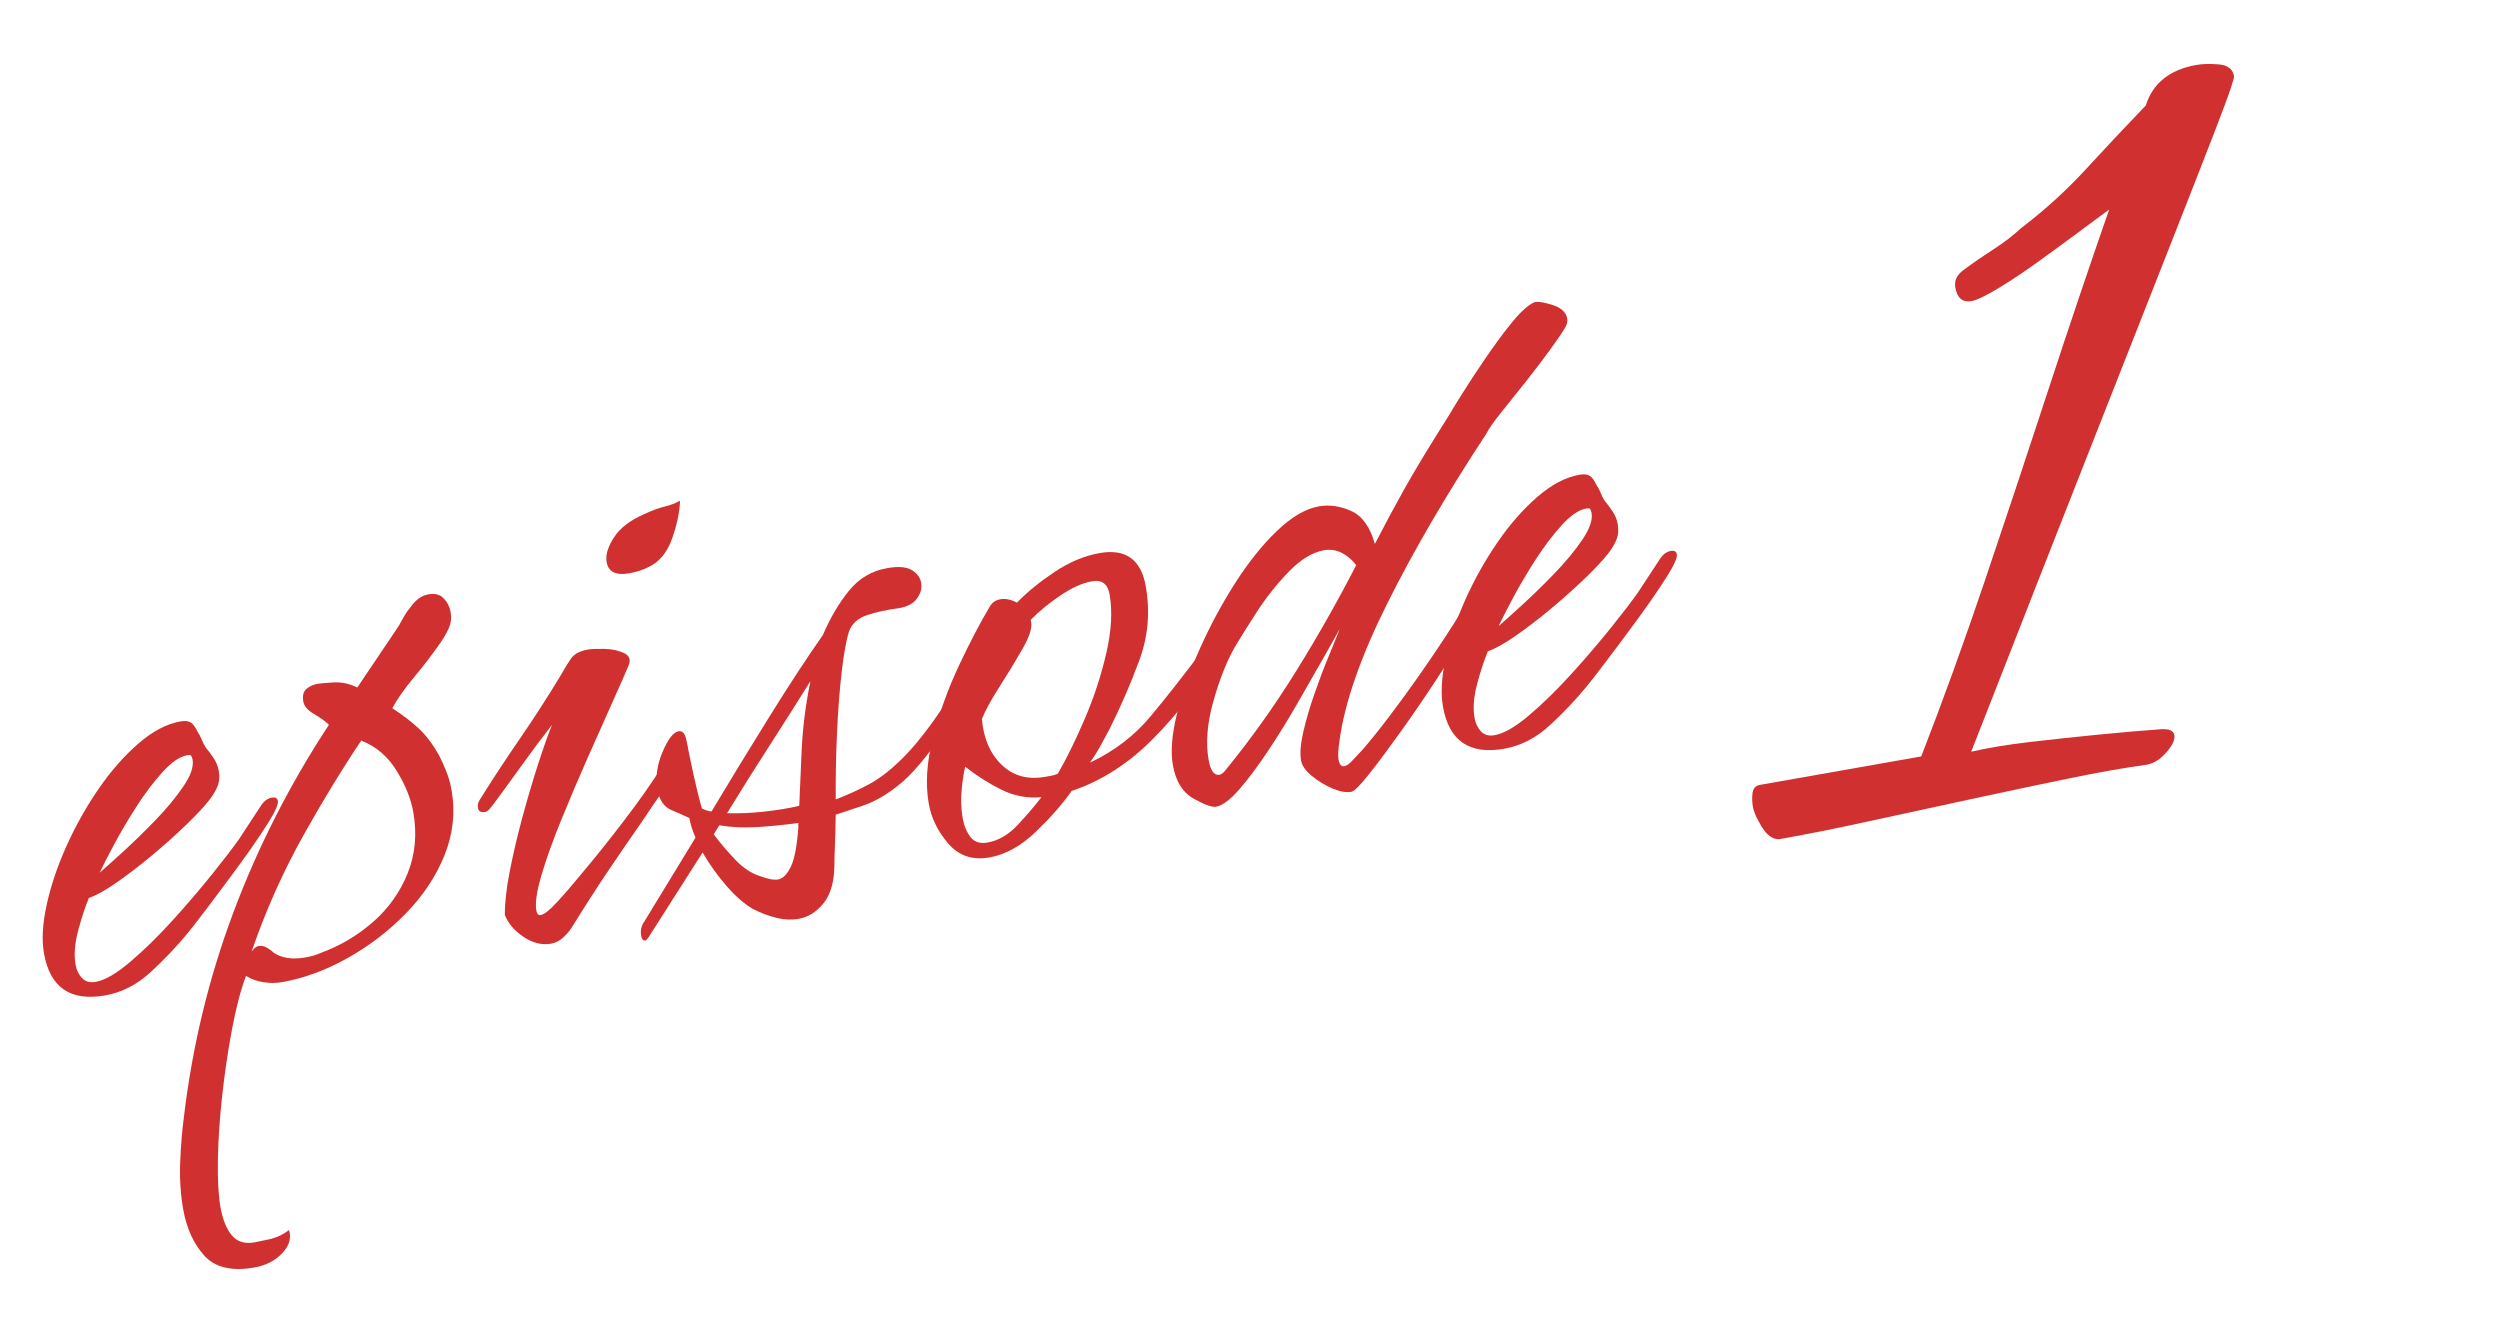 <?xml version="1.0" encoding="utf-8"?>
<!-- Generator: Adobe Illustrator 26.0.3, SVG Export Plug-In . SVG Version: 6.00 Build 0)  -->
<svg version="1.1" id="レイヤー_1" xmlns="http://www.w3.org/2000/svg" xmlns:xlink="http://www.w3.org/1999/xlink" x="0px"
	 y="0px" width="170px" height="90px" viewBox="0 0 170 90" style="enable-background:new 0 0 170 90;" xml:space="preserve">
<style type="text/css">
	.st0{fill:#D03030;}
	.st1{fill:#E7E6E6;}
</style>
<g>
	<path class="st0" d="M7.15,67.689c-2.363,0.416-3.75-0.536-4.16-2.861c-0.159-0.905-0.1-2.002,0.181-3.291
		c0.281-1.289,0.729-2.616,1.34-3.983c0.612-1.366,1.337-2.663,2.178-3.888c0.841-1.224,1.744-2.257,2.713-3.098
		s1.927-1.346,2.872-1.512c0.314-0.056,0.553-0.026,0.716,0.087c0.162,0.114,0.31,0.321,0.444,0.622
		c0.106,0.145,0.197,0.311,0.271,0.501c0.073,0.19,0.167,0.377,0.281,0.56c0.205,0.248,0.393,0.5,0.56,0.754
		c0.167,0.256,0.277,0.541,0.333,0.855c0.069,0.394,0.032,0.756-0.112,1.086c-0.146,0.33-0.335,0.638-0.568,0.923
		c-0.332,0.425-0.845,0.972-1.539,1.643c-0.694,0.67-1.457,1.353-2.289,2.048s-1.637,1.314-2.414,1.857
		c-0.777,0.544-1.415,0.9-1.913,1.068c-0.257,0.615-0.502,1.359-0.733,2.232c-0.233,0.873-0.289,1.645-0.171,2.314
		c0.062,0.354,0.207,0.654,0.433,0.898s0.535,0.332,0.93,0.262c0.63-0.11,1.413-0.562,2.35-1.358
		c0.936-0.794,1.896-1.735,2.884-2.823c0.985-1.088,1.886-2.14,2.703-3.158c0.814-1.016,1.418-1.803,1.808-2.359l1.536-2.342
		c0.194-0.278,0.43-0.441,0.706-0.49c0.236-0.041,0.371,0.036,0.406,0.232c0.042,0.236-0.208,0.779-0.749,1.625
		c-0.542,0.848-1.197,1.795-1.966,2.846c-0.771,1.049-1.484,2.008-2.144,2.875c-0.66,0.869-1.09,1.421-1.291,1.659
		c-0.703,0.855-1.524,1.722-2.467,2.599C9.336,66.949,8.293,67.488,7.15,67.689z M6.776,59.348c0.352-0.307,0.887-0.785,1.604-1.44
		c0.717-0.654,1.453-1.373,2.209-2.157c0.755-0.781,1.382-1.543,1.882-2.281c0.5-0.736,0.708-1.343,0.625-1.815
		c-0.021-0.118-0.059-0.213-0.111-0.285c-0.047-0.032-0.129-0.038-0.247-0.018c-0.513,0.091-1.073,0.474-1.686,1.15
		s-1.205,1.462-1.778,2.354c-0.573,0.894-1.082,1.755-1.524,2.584C7.308,58.27,6.981,58.906,6.776,59.348z"/>
	<path class="st0" d="M17.297,86.189c-1.536,0.271-2.67,0.002-3.401-0.803c-0.73-0.806-1.211-1.858-1.439-3.158
		c-0.181-1.025-0.249-2.098-0.203-3.223c0.045-1.127,0.13-2.146,0.252-3.061c0.574-4.813,1.694-9.447,3.366-13.906
		c1.672-4.457,3.836-8.708,6.495-12.752c-0.246-0.24-0.584-0.485-1.014-0.734c-0.431-0.249-0.672-0.531-0.728-0.847
		c-0.069-0.394,0.001-0.68,0.214-0.86c0.212-0.18,0.476-0.297,0.791-0.353c0.078-0.015,0.408-0.042,0.99-0.083
		c0.581-0.042,1.14,0.072,1.675,0.344l2.559-3.802c0.195-0.278,0.367-0.562,0.521-0.854c0.151-0.291,0.328-0.555,0.529-0.794
		c0.162-0.231,0.342-0.425,0.537-0.582c0.196-0.156,0.432-0.259,0.707-0.308c0.434-0.076,0.774,0.016,1.023,0.276
		s0.406,0.568,0.469,0.923c0.069,0.395,0.03,0.756-0.114,1.087c-0.146,0.33-0.347,0.681-0.606,1.051
		c-0.519,0.742-1.113,1.517-1.783,2.324c-0.67,0.811-1.156,1.505-1.46,2.086c0.733,0.48,1.346,0.951,1.833,1.413
		s0.939,1.063,1.354,1.802c0.187,0.374,0.354,0.751,0.503,1.131s0.262,0.786,0.338,1.219c0.264,1.498,0.105,2.967-0.472,4.41
		c-0.579,1.441-1.453,2.764-2.622,3.965s-2.493,2.217-3.971,3.046c-1.479,0.829-2.967,1.376-4.464,1.64
		c-0.394,0.07-0.81,0.072-1.247,0.007c-0.438-0.065-0.84-0.208-1.203-0.428c-0.359,0.956-0.675,2.16-0.947,3.609
		c-0.273,1.45-0.496,2.951-0.668,4.505c-0.173,1.553-0.271,3.012-0.295,4.378c-0.023,1.364,0.035,2.44,0.174,3.229
		c0.146,0.827,0.4,1.462,0.763,1.906c0.363,0.444,0.879,0.606,1.548,0.489c0.119-0.021,0.441-0.088,0.971-0.201
		c0.527-0.115,0.987-0.327,1.38-0.641c0.175,0.537,0.024,1.062-0.454,1.572C18.717,85.725,18.084,86.051,17.297,86.189z
		 M20.768,65.105c0.197-0.035,0.383-0.077,0.558-0.129c0.173-0.051,0.335-0.109,0.486-0.177c1.297-0.473,2.475-1.168,3.531-2.085
		c1.057-0.918,1.846-2.021,2.371-3.312c0.523-1.289,0.653-2.684,0.389-4.182c-0.159-0.904-0.538-1.844-1.136-2.814
		c-0.597-0.971-1.397-1.652-2.401-2.045c-1.193,1.755-2.493,3.883-3.9,6.385s-2.593,5.158-3.561,7.97
		c0.162-0.231,0.322-0.361,0.48-0.39c0.196-0.034,0.397,0.012,0.603,0.138s0.334,0.226,0.388,0.297
		C19.132,65.15,19.861,65.266,20.768,65.105z"/>
	<path class="st0" d="M37.479,64.169c-0.631,0.111-1.256-0.043-1.878-0.461c-0.622-0.417-1.044-0.912-1.268-1.481
		c-0.013-0.77,0.092-1.732,0.313-2.889c0.223-1.156,0.506-2.374,0.849-3.652c0.344-1.279,0.698-2.489,1.066-3.631
		c0.367-1.141,0.692-2.062,0.976-2.762c-0.631,0.803-1.297,1.691-1.997,2.668c-0.702,0.977-1.364,1.885-1.987,2.727
		c-0.032,0.047-0.107,0.141-0.225,0.283s-0.234,0.225-0.353,0.244c-0.276,0.049-0.435-0.045-0.477-0.281
		c-0.034-0.197,0.014-0.388,0.144-0.574c0.854-1.369,1.759-2.746,2.713-4.133c0.953-1.387,1.871-2.807,2.752-4.263
		c0.278-0.496,0.521-0.894,0.733-1.196c0.211-0.301,0.592-0.5,1.144-0.598c0.236-0.042,0.609-0.056,1.119-0.045
		c0.51,0.012,0.952,0.106,1.329,0.284c0.376,0.177,0.479,0.464,0.305,0.86c-0.2,0.482-0.548,1.275-1.043,2.377
		c-0.497,1.104-1.057,2.359-1.682,3.77s-1.229,2.826-1.81,4.248c-0.582,1.424-1.039,2.692-1.37,3.807s-0.452,1.928-0.361,2.439
		c0.041,0.236,0.141,0.341,0.299,0.312c0.236-0.041,0.602-0.329,1.097-0.863c0.494-0.533,0.983-1.098,1.468-1.691
		c0.484-0.592,0.811-0.984,0.98-1.178c0.969-1.186,1.913-2.398,2.832-3.637c0.919-1.237,1.77-2.516,2.553-3.831
		c0.065-0.093,0.152-0.229,0.263-0.413c0.11-0.181,0.244-0.286,0.401-0.314c0.197-0.034,0.316,0.066,0.358,0.303
		c0.049,0.276-0.001,0.57-0.149,0.879c-0.401,0.722-0.863,1.443-1.386,2.164c-0.522,0.723-1.008,1.427-1.454,2.115
		c-0.845,1.205-1.66,2.395-2.447,3.568c-0.789,1.175-1.562,2.378-2.319,3.607c-0.156,0.271-0.363,0.531-0.624,0.78
		S37.794,64.113,37.479,64.169z M42.787,38.985c-0.907,0.16-1.419-0.094-1.537-0.765c-0.083-0.473,0.083-1.029,0.497-1.672
		c0.414-0.641,1.095-1.167,2.037-1.577c0.563-0.261,1.03-0.435,1.401-0.521c0.37-0.085,0.723-0.219,1.057-0.399
		c-0.026,0.776-0.209,1.642-0.548,2.594c-0.34,0.954-0.886,1.599-1.639,1.935C43.682,38.766,43.26,38.901,42.787,38.985z"/>
	<path class="st0" d="M54.302,62.482c-0.473,0.084-0.975,0.059-1.505-0.07c-0.531-0.129-1.063-0.33-1.599-0.602
		c-0.589-0.343-1.188-0.867-1.8-1.57c-0.611-0.705-1.152-1.463-1.62-2.273l-3.675,5.766c-0.097,0.139-0.166,0.212-0.204,0.219
		c-0.158,0.027-0.258-0.076-0.3-0.313c-0.062-0.354,0.004-0.67,0.199-0.948l3.497-5.734c-0.202-0.452-0.341-0.895-0.417-1.328
		c-0.311-0.148-0.719-0.33-1.224-0.546c-0.505-0.215-0.82-0.678-0.945-1.387c-0.146-0.827-0.032-1.679,0.342-2.558
		c0.372-0.878,0.736-1.349,1.091-1.411c0.275-0.049,0.456,0.163,0.539,0.636c0.028,0.158,0.11,0.57,0.248,1.236
		s0.287,1.341,0.448,2.022c0.16,0.683,0.282,1.138,0.363,1.368c0.264,0.115,0.479,0.18,0.643,0.191
		c1.224-2.044,2.516-4.16,3.877-6.35c1.359-2.19,2.592-4.072,3.695-5.648c0.488-1.142,1.074-2.139,1.757-2.99
		c0.682-0.852,1.556-1.372,2.619-1.559c0.748-0.132,1.305-0.087,1.668,0.132c0.364,0.22,0.577,0.507,0.64,0.862
		s-0.027,0.706-0.271,1.054c-0.244,0.347-0.642,0.569-1.192,0.667c-0.874,0.115-1.617,0.276-2.23,0.485
		c-0.613,0.209-1.016,0.575-1.208,1.096c-0.186,0.561-0.351,1.463-0.497,2.707c-0.146,1.245-0.255,2.646-0.325,4.2
		c-0.071,1.557-0.1,3.064-0.086,4.523c0.799-0.302,1.561-0.649,2.284-1.041c0.723-0.392,1.48-0.982,2.276-1.773
		c0.795-0.789,1.676-1.898,2.643-3.328c0.154-0.271,0.33-0.425,0.527-0.459c0.118-0.021,0.191,0.048,0.219,0.205
		c0.015,0.079-0.001,0.223-0.045,0.434c-0.044,0.212-0.156,0.496-0.337,0.852c-0.361,0.715-0.834,1.438-1.415,2.169
		c-0.582,0.733-1.102,1.302-1.558,1.706c-0.952,0.818-1.889,1.379-2.811,1.684c-0.92,0.305-1.516,0.502-1.785,0.589
		c-0.012,0.854-0.029,1.56-0.054,2.111c-0.024,0.553-0.036,0.951-0.032,1.194c0.003,1.178-0.235,2.072-0.715,2.686
		C55.547,61.998,54.972,62.364,54.302,62.482z M52.916,59.803c0.314-0.056,0.6-0.34,0.854-0.852
		c0.254-0.512,0.429-1.426,0.521-2.742c-0.021-0.118-0.015-0.201,0.018-0.247c-0.952,0.128-1.88,0.22-2.783,0.278
		c-0.904,0.058-1.774,0.018-2.611-0.119l-0.379,0.615c0.427,0.575,0.913,1.148,1.462,1.723c0.547,0.574,1.121,0.949,1.722,1.128
		c0.218,0.083,0.432,0.147,0.644,0.19C52.573,59.822,52.758,59.83,52.916,59.803z M54.349,54.797
		c0.037-0.939,0.091-2.188,0.162-3.744c0.07-1.556,0.27-3.134,0.597-4.735c-0.824,1.323-1.737,2.765-2.741,4.321
		c-1.005,1.559-1.98,3.111-2.926,4.658c0.775,0.026,1.603-0.008,2.479-0.102S53.606,54.97,54.349,54.797z"/>
	<path class="st0" d="M67.273,58.307c-1.143,0.201-2.071-0.113-2.786-0.94c-0.715-0.828-1.159-1.735-1.332-2.721
		c-0.236-1.338-0.137-2.849,0.298-4.53c0.435-1.681,1.029-3.318,1.783-4.915c0.755-1.595,1.445-2.914,2.074-3.96
		c0.155-0.271,0.39-0.434,0.705-0.49c0.354-0.062,0.734,0.013,1.138,0.226c0.722-0.737,1.583-1.437,2.584-2.101
		c1-0.664,2.012-1.086,3.036-1.267c1.772-0.312,2.818,0.438,3.138,2.25c0.306,1.734,0.164,3.404-0.426,5.01
		c-0.591,1.607-1.275,3.19-2.057,4.749c-0.214,0.403-0.421,0.785-0.621,1.146c-0.201,0.361-0.431,0.726-0.689,1.096
		c1.649-0.777,3.027-1.833,4.133-3.165s2.184-2.7,3.236-4.104c0.129-0.185,0.254-0.339,0.375-0.462
		c0.121-0.122,0.3-0.205,0.536-0.247c0.196-0.035,0.319,0.087,0.368,0.361c0.007,0.04-0.035,0.149-0.125,0.327
		c-0.091,0.179-0.149,0.311-0.174,0.396c-1.022,1.805-2.369,3.555-4.04,5.251c-1.671,1.695-3.522,2.886-5.555,3.568
		c-0.616,0.881-1.429,1.806-2.435,2.775C69.431,57.53,68.376,58.112,67.273,58.307z M67.155,57.292
		c0.748-0.132,1.438-0.538,2.069-1.218c0.632-0.68,1.162-1.302,1.591-1.865c-0.959,0.088-1.873-0.086-2.742-0.521
		s-1.682-0.953-2.436-1.551c-0.077,0.258-0.155,0.738-0.233,1.443c-0.079,0.705-0.06,1.391,0.059,2.061
		c0.09,0.512,0.267,0.938,0.53,1.277C66.256,57.258,66.643,57.383,67.155,57.292z M71.059,52.826
		c0.157-0.028,0.306-0.055,0.443-0.078c0.138-0.025,0.282-0.07,0.433-0.138c0.621-1.084,1.24-2.351,1.859-3.8
		c0.617-1.449,1.098-2.925,1.442-4.429c0.345-1.501,0.416-2.824,0.215-3.967c-0.125-0.709-0.523-1.005-1.192-0.887
		c-0.671,0.118-1.403,0.452-2.2,0.998c-0.798,0.547-1.453,1.089-1.968,1.627l0.031,0.177c0.069,0.395-0.137,1.009-0.619,1.846
		c-0.482,0.837-1.002,1.69-1.559,2.56c-0.558,0.87-0.949,1.59-1.174,2.156c0.111,1.321,0.558,2.359,1.342,3.114
		C68.895,52.762,69.878,53.034,71.059,52.826z"/>
	<path class="st0" d="M91.892,53.844c-0.354,0.062-0.783-0.014-1.289-0.229c-0.504-0.216-0.971-0.499-1.397-0.851
		c-0.429-0.351-0.674-0.703-0.736-1.059c-0.083-0.473-0.033-1.11,0.15-1.915c0.184-0.803,0.435-1.67,0.759-2.601
		c0.324-0.93,0.648-1.79,0.978-2.579c0.327-0.789,0.575-1.401,0.743-1.837c-0.246,0.45-0.633,1.138-1.159,2.062
		c-0.529,0.927-1.111,1.943-1.747,3.05c-0.638,1.108-1.302,2.179-1.992,3.215c-0.691,1.036-1.341,1.902-1.949,2.598
		c-0.608,0.696-1.13,1.083-1.562,1.159c-0.275,0.049-0.785-0.136-1.529-0.553c-0.744-0.418-1.213-1.178-1.407-2.28
		c-0.16-0.905-0.069-2.06,0.272-3.461c0.342-1.399,0.863-2.883,1.562-4.448c0.698-1.564,1.502-3.057,2.408-4.476
		c0.908-1.419,1.857-2.602,2.847-3.548c0.992-0.947,1.939-1.5,2.845-1.66c0.711-0.125,1.438-0.02,2.19,0.314
		c0.749,0.335,1.287,1.083,1.612,2.244c0.665-1.295,1.346-2.562,2.041-3.802c0.696-1.24,1.694-2.889,2.998-4.946
		c0.154-0.271,0.453-0.759,0.898-1.468c0.443-0.707,0.956-1.488,1.537-2.342c0.579-0.854,1.161-1.646,1.742-2.379
		c0.58-0.731,1.096-1.218,1.539-1.459c0.185-0.114,0.598-0.075,1.24,0.116s1.004,0.504,1.08,0.937
		c0.041,0.236-0.021,0.471-0.182,0.702c-0.188,0.318-0.52,0.803-0.993,1.455c-0.475,0.653-1.011,1.356-1.607,2.111
		c-0.598,0.755-1.155,1.453-1.671,2.092c-0.519,0.64-0.867,1.138-1.048,1.495c-2.69,4.089-4.937,7.938-6.736,11.545
		c-1.802,3.608-2.882,6.703-3.238,9.284c-0.094,0.625-0.119,1.057-0.077,1.293c0.062,0.354,0.191,0.515,0.39,0.479
		c0.158-0.028,0.339-0.151,0.544-0.37s0.443-0.475,0.718-0.767c0.54-0.622,1.147-1.38,1.822-2.271
		c0.677-0.891,1.339-1.799,1.988-2.727c0.648-0.926,1.22-1.769,1.717-2.526c0.495-0.757,0.839-1.295,1.026-1.613
		c0.063-0.092,0.139-0.197,0.219-0.312c0.08-0.115,0.18-0.185,0.299-0.205c0.275-0.049,0.438,0.065,0.486,0.34
		c0.028,0.158-0.206,0.676-0.701,1.556c-0.494,0.879-1.126,1.904-1.894,3.076c-0.769,1.171-1.561,2.326-2.376,3.465
		c-0.814,1.14-1.527,2.098-2.143,2.875C92.495,53.402,92.088,53.81,91.892,53.844z M82.915,52.686
		c0.156-0.028,0.317-0.157,0.479-0.39c1.702-2.087,3.291-4.317,4.761-6.688c1.471-2.371,2.825-4.763,4.065-7.175
		c-0.268-0.359-0.59-0.637-0.97-0.834c-0.38-0.197-0.787-0.258-1.22-0.181c-0.789,0.139-1.586,0.625-2.393,1.458
		c-0.808,0.833-1.531,1.743-2.169,2.728c-0.639,0.987-1.146,1.796-1.521,2.431c-0.558,0.992-1.04,2.224-1.451,3.698
		c-0.409,1.474-0.515,2.781-0.312,3.924C82.317,52.404,82.56,52.748,82.915,52.686z"/>
	<path class="st0" d="M102.281,50.915c-2.362,0.417-3.749-0.536-4.159-2.861c-0.16-0.905-0.101-2.002,0.182-3.292
		c0.279-1.288,0.727-2.616,1.338-3.983c0.612-1.366,1.338-2.662,2.179-3.888c0.839-1.223,1.743-2.257,2.713-3.097
		c0.968-0.841,1.926-1.345,2.871-1.512c0.314-0.056,0.553-0.026,0.716,0.087c0.162,0.114,0.31,0.321,0.444,0.622
		c0.106,0.145,0.196,0.312,0.271,0.501c0.073,0.19,0.167,0.377,0.281,0.56c0.206,0.249,0.393,0.5,0.56,0.754
		c0.167,0.255,0.277,0.541,0.333,0.855c0.069,0.394,0.032,0.756-0.112,1.086c-0.146,0.33-0.335,0.637-0.568,0.923
		c-0.332,0.424-0.844,0.971-1.538,1.642c-0.694,0.67-1.458,1.353-2.289,2.048c-0.833,0.695-1.637,1.315-2.415,1.858
		c-0.777,0.543-1.416,0.899-1.913,1.068c-0.257,0.615-0.502,1.358-0.733,2.231c-0.232,0.875-0.289,1.646-0.171,2.315
		c0.062,0.354,0.207,0.655,0.433,0.898c0.227,0.245,0.536,0.332,0.93,0.263c0.629-0.111,1.414-0.562,2.35-1.359
		c0.937-0.794,1.896-1.735,2.884-2.823c0.985-1.087,1.887-2.14,2.703-3.157c0.815-1.017,1.418-1.804,1.807-2.36l1.537-2.342
		c0.194-0.278,0.43-0.441,0.706-0.49c0.236-0.042,0.372,0.036,0.406,0.233c0.042,0.236-0.208,0.778-0.749,1.625
		c-0.542,0.847-1.197,1.795-1.966,2.845c-0.77,1.049-1.484,2.008-2.144,2.875c-0.66,0.869-1.089,1.42-1.291,1.659
		c-0.702,0.855-1.524,1.723-2.466,2.599C104.467,50.175,103.424,50.713,102.281,50.915z M101.907,42.574
		c0.352-0.306,0.887-0.786,1.604-1.441c0.717-0.654,1.454-1.373,2.209-2.157c0.756-0.782,1.383-1.542,1.882-2.281
		c0.5-0.737,0.708-1.343,0.624-1.816c-0.021-0.118-0.058-0.213-0.11-0.285c-0.047-0.031-0.129-0.038-0.247-0.017
		c-0.513,0.09-1.073,0.474-1.685,1.15c-0.613,0.678-1.206,1.462-1.779,2.354c-0.573,0.894-1.083,1.755-1.524,2.584
		C102.438,41.495,102.113,42.132,101.907,42.574z"/>
</g>
<g>
	<path class="st0" d="M120.986,57.065c-0.434,0.016-0.825-0.259-1.173-0.82c-0.348-0.561-0.554-1.023-0.617-1.386
		c-0.054-0.302-0.062-0.612-0.024-0.931c0.038-0.317,0.206-0.504,0.51-0.557l10.962-1.934c1.457-3.743,2.901-7.735,4.335-11.974
		c1.432-4.238,2.855-8.521,4.273-12.852c1.416-4.328,2.808-8.45,4.172-12.366c-0.331,0.245-0.938,0.695-1.817,1.348
		c-0.882,0.655-1.834,1.352-2.854,2.092c-1.023,0.741-1.97,1.375-2.842,1.902c-0.873,0.527-1.489,0.823-1.852,0.887
		c-0.604,0.106-0.971-0.203-1.099-0.928c-0.085-0.483,0.124-0.893,0.624-1.231c0.661-0.49,1.328-0.949,1.999-1.38
		c0.672-0.43,1.302-0.914,1.893-1.455c1.591-1.215,3.054-2.547,4.386-3.997c1.333-1.449,2.683-2.886,4.051-4.312
		c0.48-1.516,1.626-2.435,3.438-2.754c0.422-0.075,0.934-0.086,1.535-0.037c0.6,0.05,0.943,0.316,1.028,0.799
		c0.011,0.061-0.065,0.338-0.227,0.834c-0.162,0.496-0.554,1.545-1.173,3.149c-0.621,1.604-1.576,4.047-2.866,7.325
		c-1.289,3.28-3.043,7.73-5.259,13.353c-2.218,5.622-4.998,12.714-8.347,21.276c1.137-0.262,2.484-0.485,4.04-0.666
		c1.557-0.182,3.129-0.349,4.722-0.506c1.592-0.155,2.972-0.273,4.142-0.356c0.554-0.035,0.858,0.099,0.911,0.4
		c0.054,0.303-0.128,0.692-0.541,1.17c-0.415,0.479-0.863,0.759-1.346,0.844c-1.46,0.196-3.227,0.508-5.301,0.935
		c-2.073,0.429-4.295,0.897-6.664,1.409c-2.371,0.511-4.68,1.012-6.929,1.501C124.829,56.342,122.799,56.746,120.986,57.065z"/>
</g>
</svg>
